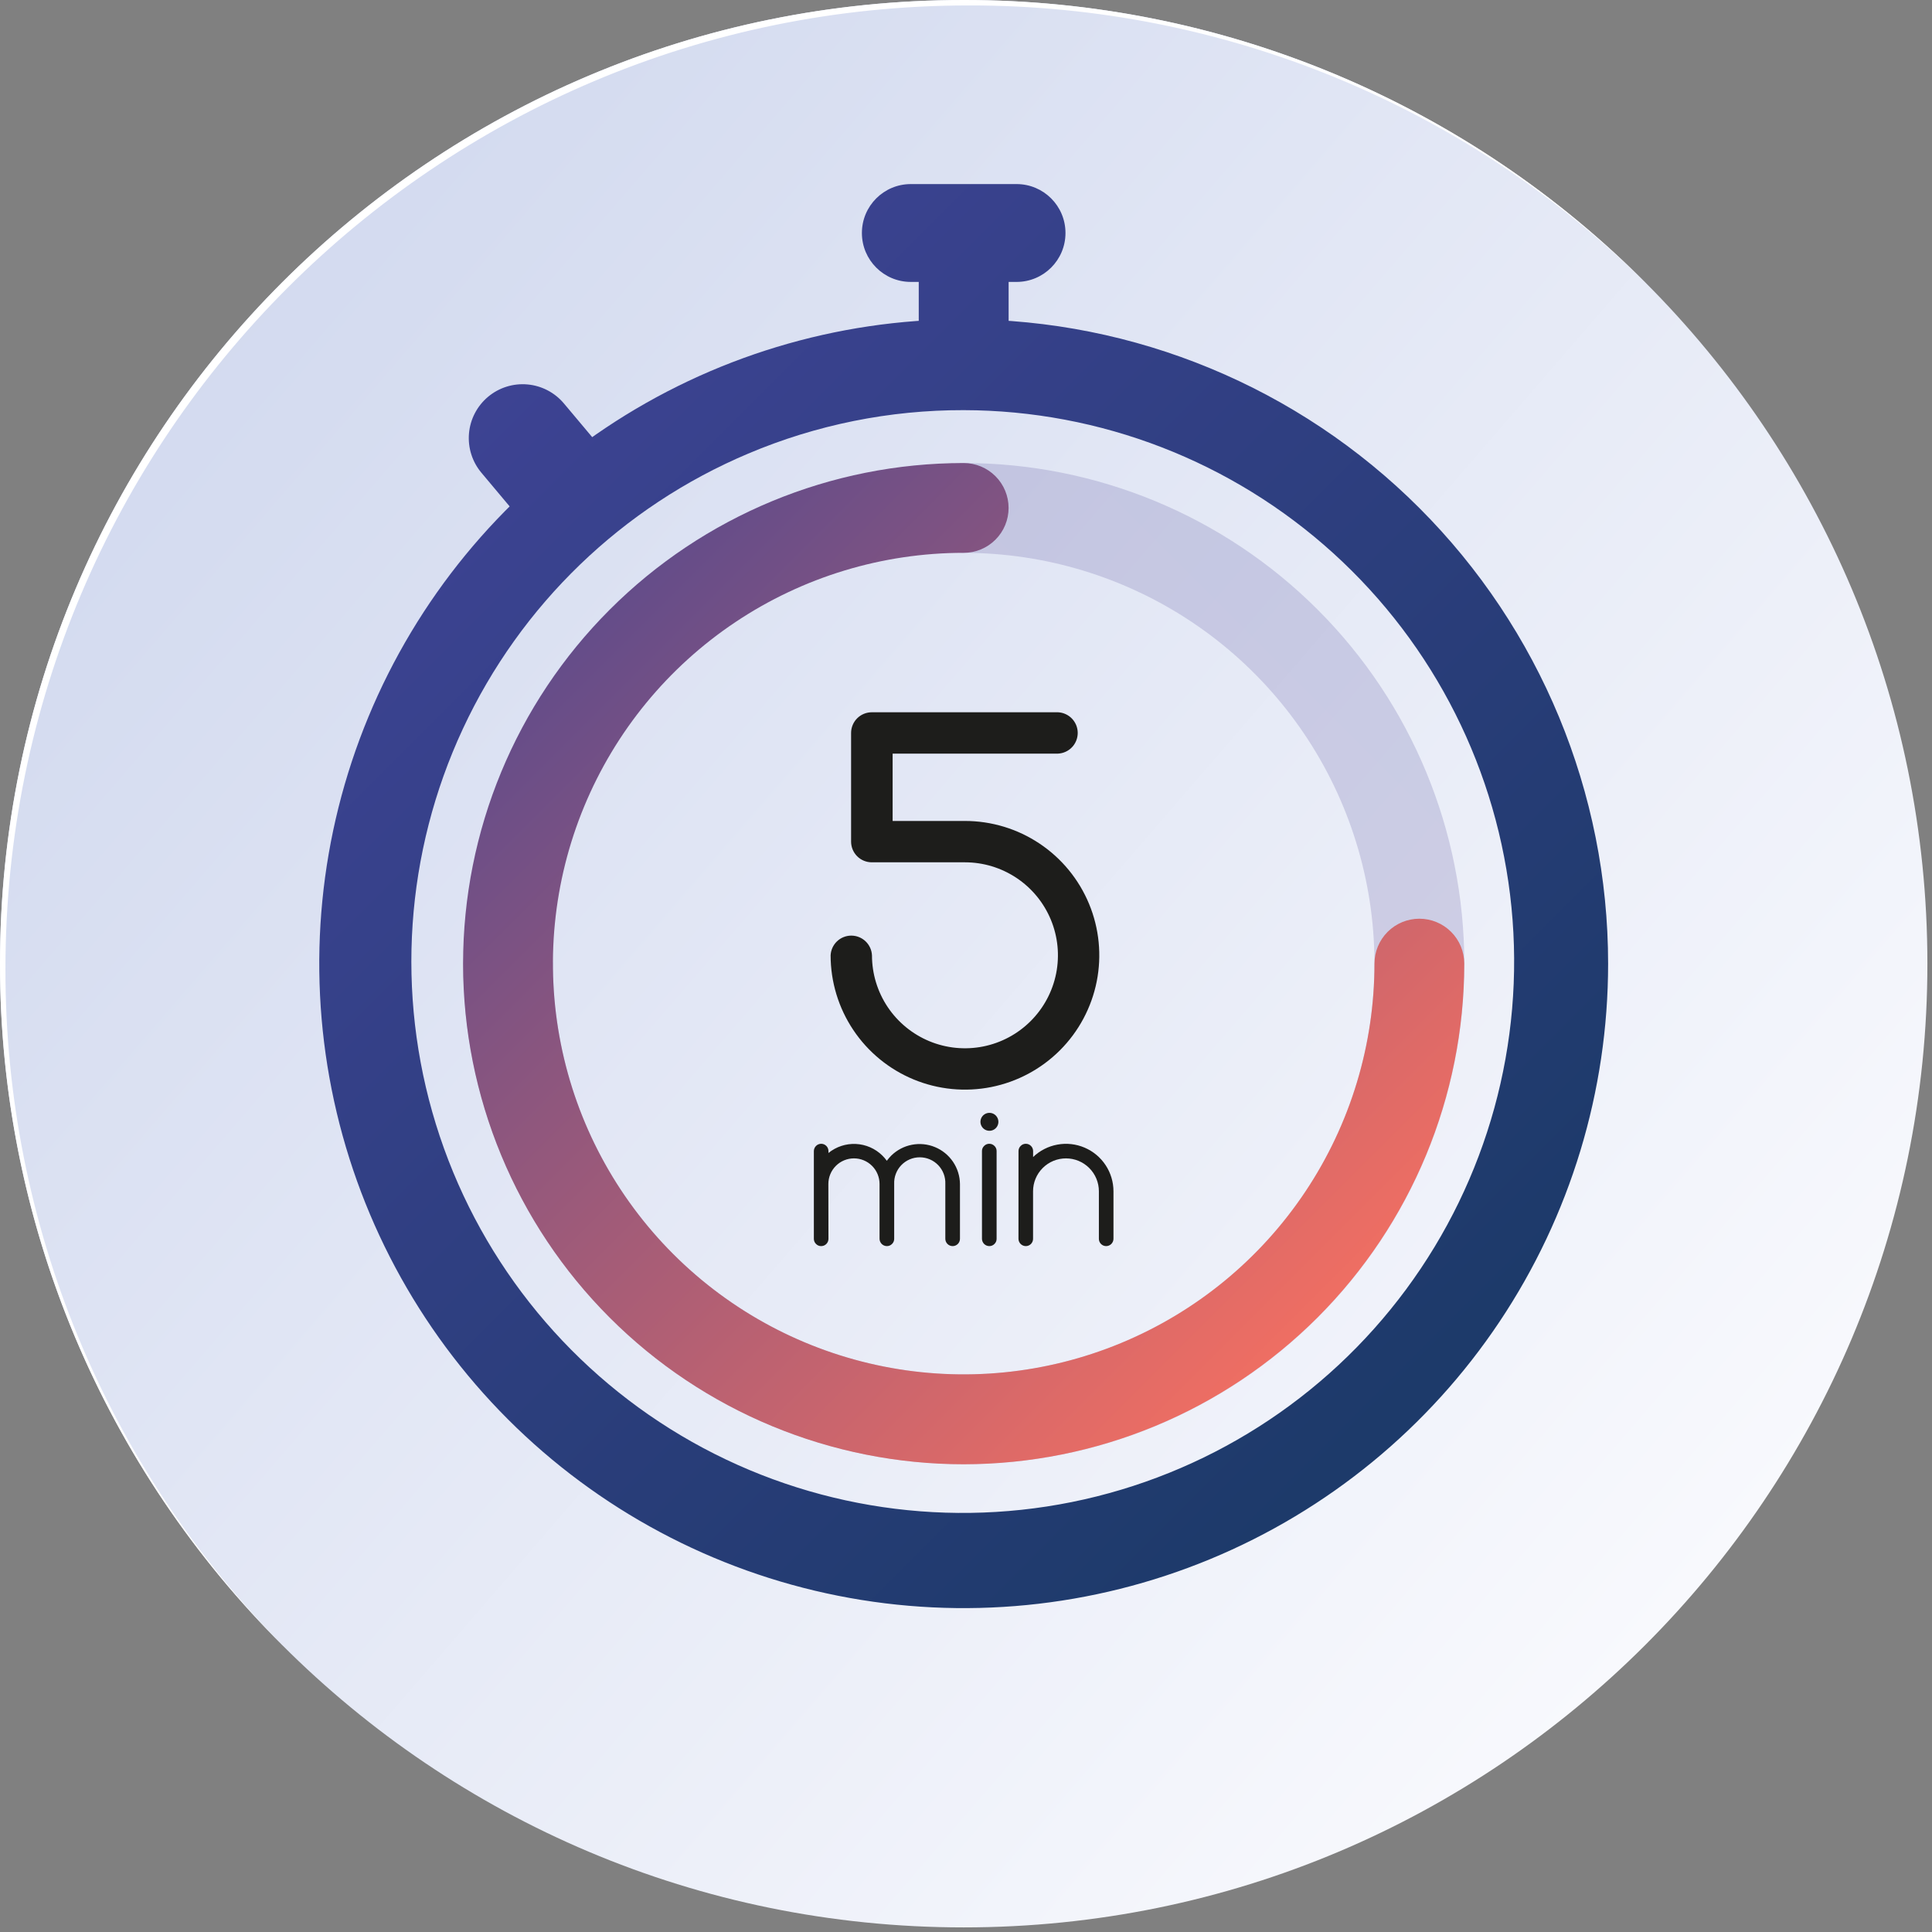<svg width="151" height="151" viewBox="0 0 151 151" fill="none" xmlns="http://www.w3.org/2000/svg">
<rect x="0" y="0" width="151" height="151" fill="#808080" stroke="none"/>
<g clip-path="url(#clip0_6973_8312)">
<path d="M75.32 150.64C116.918 150.64 150.64 116.918 150.64 75.32C150.64 33.722 116.918 0 75.32 0C33.722 0 0 33.722 0 75.32C0 116.918 33.722 150.64 75.32 150.64Z" fill="url(#paint0_linear_6973_8312)"/>
<path d="M0.425 75.745C0.425 34.147 34.147 0.425 75.745 0.425C95.62 0.399 114.695 8.257 128.785 22.276C121.792 15.208 113.464 9.6 104.286 5.776C95.109 1.952 85.263 -0.011 75.32 -7.38997e-05C33.723 -7.38997e-05 -7.38997e-05 33.723 -7.38997e-05 75.32C-0.011 85.263 1.952 95.109 5.776 104.286C9.6 113.464 15.208 121.792 22.276 128.785C8.257 114.695 0.399 95.62 0.425 75.745Z" fill="white"/>
<path d="M75.32 32.056C86.002 32.074 96.296 36.059 104.207 43.238C112.118 50.416 117.08 60.277 118.132 70.907C119.184 81.537 116.251 92.18 109.901 100.769C103.551 109.359 94.237 115.285 83.766 117.397C73.294 119.508 62.412 117.656 53.229 112.198C44.046 106.741 37.217 98.067 34.067 87.86C30.917 77.653 31.67 66.64 36.18 56.956C40.69 47.273 48.636 39.61 58.476 35.453C63.804 33.198 69.534 32.042 75.32 32.056ZM75.32 24.953C65.358 24.953 55.62 27.907 47.337 33.442C39.055 38.976 32.599 46.842 28.787 56.046C24.975 65.249 23.977 75.376 25.921 85.146C27.864 94.916 32.661 103.891 39.705 110.935C46.749 117.978 55.724 122.775 65.494 124.719C75.264 126.662 85.391 125.665 94.594 121.853C103.797 118.04 111.664 111.585 117.198 103.302C122.732 95.019 125.686 85.282 125.686 75.32C125.686 61.962 120.38 49.151 110.934 39.706C101.489 30.26 88.678 24.953 75.32 24.953Z" fill="url(#paint1_linear_6973_8312)"/>
<path d="M48.742 37.092L42.288 42.506L37.625 36.948C37.269 36.524 37 36.034 36.834 35.507C36.667 34.979 36.607 34.424 36.655 33.873C36.703 33.322 36.859 32.786 37.115 32.295C37.37 31.805 37.72 31.369 38.144 31.014C38.999 30.297 40.105 29.948 41.217 30.046C42.329 30.143 43.357 30.678 44.074 31.533L48.742 37.092Z" fill="url(#paint2_linear_6973_8312)"/>
<path d="M78.832 20.616H71.807V28.88H78.832V20.616Z" fill="url(#paint3_linear_6973_8312)"/>
<path d="M79.453 14.387H71.186C69.075 14.387 67.364 16.098 67.364 18.209V18.212C67.364 20.323 69.075 22.034 71.186 22.034H79.453C81.564 22.034 83.275 20.323 83.275 18.212V18.209C83.275 16.098 81.564 14.387 79.453 14.387Z" fill="url(#paint4_linear_6973_8312)"/>
<path d="M82.689 55.669C83.105 55.688 83.497 55.867 83.784 56.168C84.071 56.469 84.232 56.869 84.232 57.285C84.232 57.701 84.071 58.101 83.784 58.402C83.497 58.703 83.105 58.881 82.689 58.901H69.765V64.164H75.418C77.495 64.164 79.525 64.78 81.251 65.934C82.978 67.087 84.323 68.727 85.118 70.645C85.913 72.563 86.121 74.674 85.716 76.711C85.311 78.747 84.312 80.618 82.844 82.087C81.376 83.555 79.505 84.555 77.469 84.961C75.432 85.366 73.321 85.159 71.403 84.365C69.484 83.571 67.844 82.225 66.69 80.499C65.536 78.773 64.92 76.744 64.919 74.667C64.938 74.252 65.117 73.86 65.418 73.572C65.719 73.285 66.119 73.125 66.535 73.125C66.951 73.125 67.351 73.285 67.652 73.572C67.953 73.86 68.132 74.252 68.151 74.667C68.152 76.104 68.578 77.509 69.377 78.704C70.176 79.898 71.312 80.829 72.64 81.379C73.968 81.928 75.429 82.072 76.838 81.791C78.248 81.51 79.542 80.818 80.558 79.801C81.574 78.785 82.266 77.49 82.546 76.08C82.826 74.671 82.682 73.21 82.132 71.882C81.582 70.554 80.65 69.419 79.455 68.621C78.26 67.823 76.856 67.396 75.418 67.396H68.137C67.708 67.396 67.297 67.226 66.994 66.924C66.691 66.621 66.52 66.211 66.519 65.782V57.283C66.52 56.855 66.691 56.444 66.994 56.141C67.297 55.839 67.708 55.669 68.137 55.669H82.689Z" fill="#1D1D1B"/>
<path d="M64.75 96.82C64.75 96.895 64.736 96.97 64.708 97.039C64.679 97.108 64.638 97.171 64.585 97.225C64.532 97.278 64.469 97.32 64.4 97.349C64.331 97.377 64.256 97.392 64.181 97.392C64.106 97.394 64.031 97.379 63.962 97.35C63.892 97.321 63.83 97.278 63.778 97.224C63.724 97.172 63.681 97.109 63.652 97.04C63.623 96.97 63.608 96.896 63.609 96.82V89.963C63.611 89.813 63.672 89.669 63.779 89.562C63.886 89.456 64.031 89.396 64.181 89.395C64.332 89.395 64.477 89.455 64.583 89.561C64.69 89.668 64.75 89.813 64.75 89.963V90.114C65.353 89.623 66.117 89.372 66.894 89.409C67.671 89.446 68.407 89.768 68.961 90.314C69.088 90.441 69.206 90.577 69.312 90.722C69.419 90.578 69.536 90.442 69.663 90.314C70.105 89.882 70.664 89.589 71.272 89.472C71.879 89.355 72.507 89.418 73.078 89.655C73.65 89.891 74.139 90.291 74.486 90.803C74.832 91.315 75.021 91.917 75.028 92.536V96.82C75.028 96.972 74.968 97.118 74.861 97.225C74.753 97.332 74.608 97.392 74.456 97.392C74.305 97.392 74.159 97.332 74.052 97.225C73.944 97.118 73.884 96.972 73.884 96.82V92.536C73.895 92.266 73.852 91.997 73.757 91.745C73.662 91.493 73.516 91.262 73.329 91.067C73.143 90.873 72.919 90.718 72.671 90.612C72.422 90.506 72.155 90.452 71.886 90.452C71.616 90.452 71.349 90.506 71.101 90.612C70.853 90.718 70.629 90.873 70.442 91.067C70.255 91.262 70.11 91.493 70.015 91.745C69.919 91.997 69.876 92.266 69.887 92.536V96.82C69.888 96.896 69.874 96.97 69.845 97.04C69.816 97.109 69.773 97.172 69.719 97.224C69.666 97.278 69.604 97.321 69.534 97.35C69.465 97.379 69.391 97.393 69.315 97.392C69.164 97.391 69.019 97.331 68.912 97.224C68.805 97.117 68.744 96.972 68.743 96.82V92.536C68.743 92.005 68.533 91.496 68.157 91.121C67.782 90.746 67.274 90.535 66.743 90.535C66.213 90.535 65.704 90.746 65.329 91.121C64.954 91.496 64.743 92.005 64.743 92.536L64.75 96.82Z" fill="#1D1D1B"/>
<path d="M78.033 87.679C78.032 87.841 77.976 87.998 77.874 88.124C77.771 88.249 77.628 88.335 77.469 88.367C77.31 88.398 77.145 88.374 77.002 88.299C76.859 88.223 76.746 88.1 76.684 87.95C76.621 87.801 76.612 87.634 76.658 87.479C76.704 87.323 76.802 87.189 76.937 87.098C77.071 87.007 77.232 86.965 77.394 86.98C77.555 86.994 77.706 87.064 77.822 87.177C77.889 87.243 77.942 87.321 77.978 87.407C78.014 87.493 78.033 87.586 78.033 87.679ZM76.748 89.964C76.747 89.889 76.761 89.815 76.79 89.746C76.82 89.677 76.862 89.615 76.917 89.564C76.969 89.509 77.031 89.466 77.101 89.437C77.17 89.408 77.245 89.394 77.32 89.395C77.395 89.394 77.47 89.409 77.539 89.438C77.609 89.467 77.671 89.51 77.724 89.564C77.778 89.615 77.821 89.677 77.85 89.746C77.879 89.815 77.893 89.889 77.892 89.964V96.82C77.893 96.896 77.879 96.97 77.85 97.04C77.821 97.109 77.778 97.172 77.724 97.224C77.671 97.278 77.609 97.321 77.539 97.35C77.47 97.379 77.395 97.393 77.32 97.392C77.169 97.391 77.024 97.331 76.917 97.224C76.81 97.117 76.749 96.972 76.748 96.82V89.964Z" fill="#1D1D1B"/>
<path d="M79.604 89.964C79.603 89.889 79.618 89.815 79.647 89.746C79.676 89.677 79.719 89.615 79.773 89.564C79.825 89.509 79.888 89.466 79.957 89.437C80.026 89.408 80.101 89.394 80.176 89.395C80.327 89.395 80.472 89.455 80.578 89.562C80.685 89.668 80.745 89.813 80.745 89.964V90.43C81.27 89.927 81.931 89.589 82.647 89.459C83.362 89.328 84.1 89.41 84.769 89.696C85.438 89.981 86.009 90.456 86.41 91.063C86.811 91.669 87.025 92.38 87.026 93.108V96.82C87.025 96.972 86.965 97.117 86.858 97.224C86.751 97.331 86.606 97.391 86.454 97.392C86.379 97.392 86.305 97.378 86.236 97.349C86.166 97.32 86.104 97.278 86.051 97.225C85.998 97.171 85.956 97.108 85.928 97.039C85.9 96.97 85.885 96.895 85.886 96.82V93.108C85.886 92.426 85.615 91.771 85.132 91.289C84.65 90.807 83.996 90.536 83.313 90.536C82.631 90.536 81.977 90.807 81.495 91.289C81.012 91.771 80.741 92.426 80.741 93.108V96.82C80.742 96.895 80.727 96.97 80.699 97.039C80.671 97.108 80.629 97.171 80.576 97.225C80.523 97.278 80.46 97.32 80.391 97.349C80.322 97.378 80.248 97.392 80.173 97.392C80.021 97.391 79.876 97.331 79.769 97.224C79.662 97.117 79.602 96.972 79.601 96.82L79.604 89.964Z" fill="#1D1D1B"/>
<g opacity="0.2">
<path d="M75.32 114.443C85.697 114.443 95.649 110.321 102.986 102.983C110.324 95.646 114.446 85.694 114.446 75.317C114.446 64.939 110.324 54.987 102.986 47.65C95.649 40.312 85.697 36.19 75.32 36.19C74.389 36.19 73.496 36.559 72.838 37.218C72.18 37.876 71.811 38.768 71.811 39.699C71.811 40.63 72.18 41.522 72.838 42.18C73.496 42.838 74.389 43.208 75.32 43.208C81.669 43.208 87.877 45.091 93.156 48.619C98.436 52.146 102.551 57.16 104.981 63.027C107.411 68.893 108.047 75.349 106.808 81.576C105.569 87.804 102.511 93.525 98.021 98.015C93.531 102.505 87.811 105.562 81.583 106.801C75.355 108.04 68.9 107.404 63.034 104.974C57.167 102.544 52.153 98.429 48.625 93.15C45.098 87.87 43.215 81.663 43.215 75.313C43.215 74.382 42.845 73.49 42.187 72.832C41.529 72.174 40.636 71.804 39.706 71.804C38.775 71.804 37.882 72.174 37.224 72.832C36.566 73.49 36.196 74.382 36.196 75.313C36.206 85.687 40.33 95.633 47.665 102.97C55 110.306 64.946 114.432 75.32 114.443Z" fill="url(#paint5_linear_6973_8312)"/>
</g>
<path d="M75.32 114.443C64.943 114.443 54.991 110.321 47.653 102.983C40.316 95.646 36.193 85.694 36.193 75.317C36.193 64.939 40.316 54.987 47.653 47.65C54.991 40.312 64.943 36.19 75.32 36.19C76.251 36.19 77.143 36.559 77.802 37.218C78.46 37.876 78.829 38.768 78.829 39.699C78.829 40.63 78.46 41.522 77.802 42.18C77.143 42.838 76.251 43.208 75.32 43.208C68.97 43.208 62.763 45.091 57.483 48.619C52.204 52.146 48.089 57.16 45.659 63.027C43.229 68.893 42.593 75.349 43.832 81.576C45.071 87.804 48.129 93.525 52.618 98.015C57.108 102.505 62.829 105.562 69.057 106.801C75.284 108.04 81.74 107.404 87.606 104.974C93.473 102.544 98.487 98.429 102.014 93.15C105.542 87.87 107.425 81.663 107.425 75.313C107.425 74.382 107.795 73.49 108.453 72.832C109.111 72.174 110.004 71.804 110.934 71.804C111.865 71.804 112.758 72.174 113.416 72.832C114.074 73.49 114.443 74.382 114.443 75.313C114.434 85.687 110.309 95.633 102.975 102.97C95.64 110.306 85.694 114.432 75.32 114.443Z" fill="url(#paint6_linear_6973_8312)"/>
</g>
<defs>
<linearGradient id="paint0_linear_6973_8312" x1="-31.698" y1="-17.121" x2="150.671" y2="140.407" gradientUnits="userSpaceOnUse">
<stop stop-color="#C7D1EB"/>
<stop offset="0.31" stop-color="#D5DCF0"/>
<stop offset="0.9" stop-color="#F8F9FD"/>
<stop offset="1" stop-color="white"/>
</linearGradient>
<linearGradient id="paint1_linear_6973_8312" x1="32.284" y1="32.284" x2="109.421" y2="109.422" gradientUnits="userSpaceOnUse">
<stop stop-color="#3E4394"/>
<stop offset="1" stop-color="#1D3A6A"/>
</linearGradient>
<linearGradient id="paint2_linear_6973_8312" x1="35.372" y1="29.196" x2="112.509" y2="106.337" gradientUnits="userSpaceOnUse">
<stop stop-color="#3E4394"/>
<stop offset="1" stop-color="#1D3A6A"/>
</linearGradient>
<linearGradient id="paint3_linear_6973_8312" x1="57.57" y1="6.997" x2="134.708" y2="84.138" gradientUnits="userSpaceOnUse">
<stop stop-color="#3E4394"/>
<stop offset="1" stop-color="#1D3A6A"/>
</linearGradient>
<linearGradient id="paint4_linear_6973_8312" x1="60.841" y1="3.727" x2="137.979" y2="80.868" gradientUnits="userSpaceOnUse">
<stop stop-color="#3E4394"/>
<stop offset="1" stop-color="#1D3A6A"/>
</linearGradient>
<linearGradient id="paint5_linear_6973_8312" x1="122.037" y1="35.965" x2="44.899" y2="113.103" gradientUnits="userSpaceOnUse">
<stop stop-color="#3E4394"/>
<stop offset="1" stop-color="#7D4694"/>
</linearGradient>
<linearGradient id="paint6_linear_6973_8312" x1="28.603" y1="35.965" x2="105.741" y2="113.103" gradientUnits="userSpaceOnUse">
<stop stop-color="#3E4394"/>
<stop offset="1" stop-color="#FF725E"/>
</linearGradient>
<clipPath id="clip0_6973_8312">
<rect width="151" height="151" fill="white"/>
</clipPath>
</defs>
</svg>
